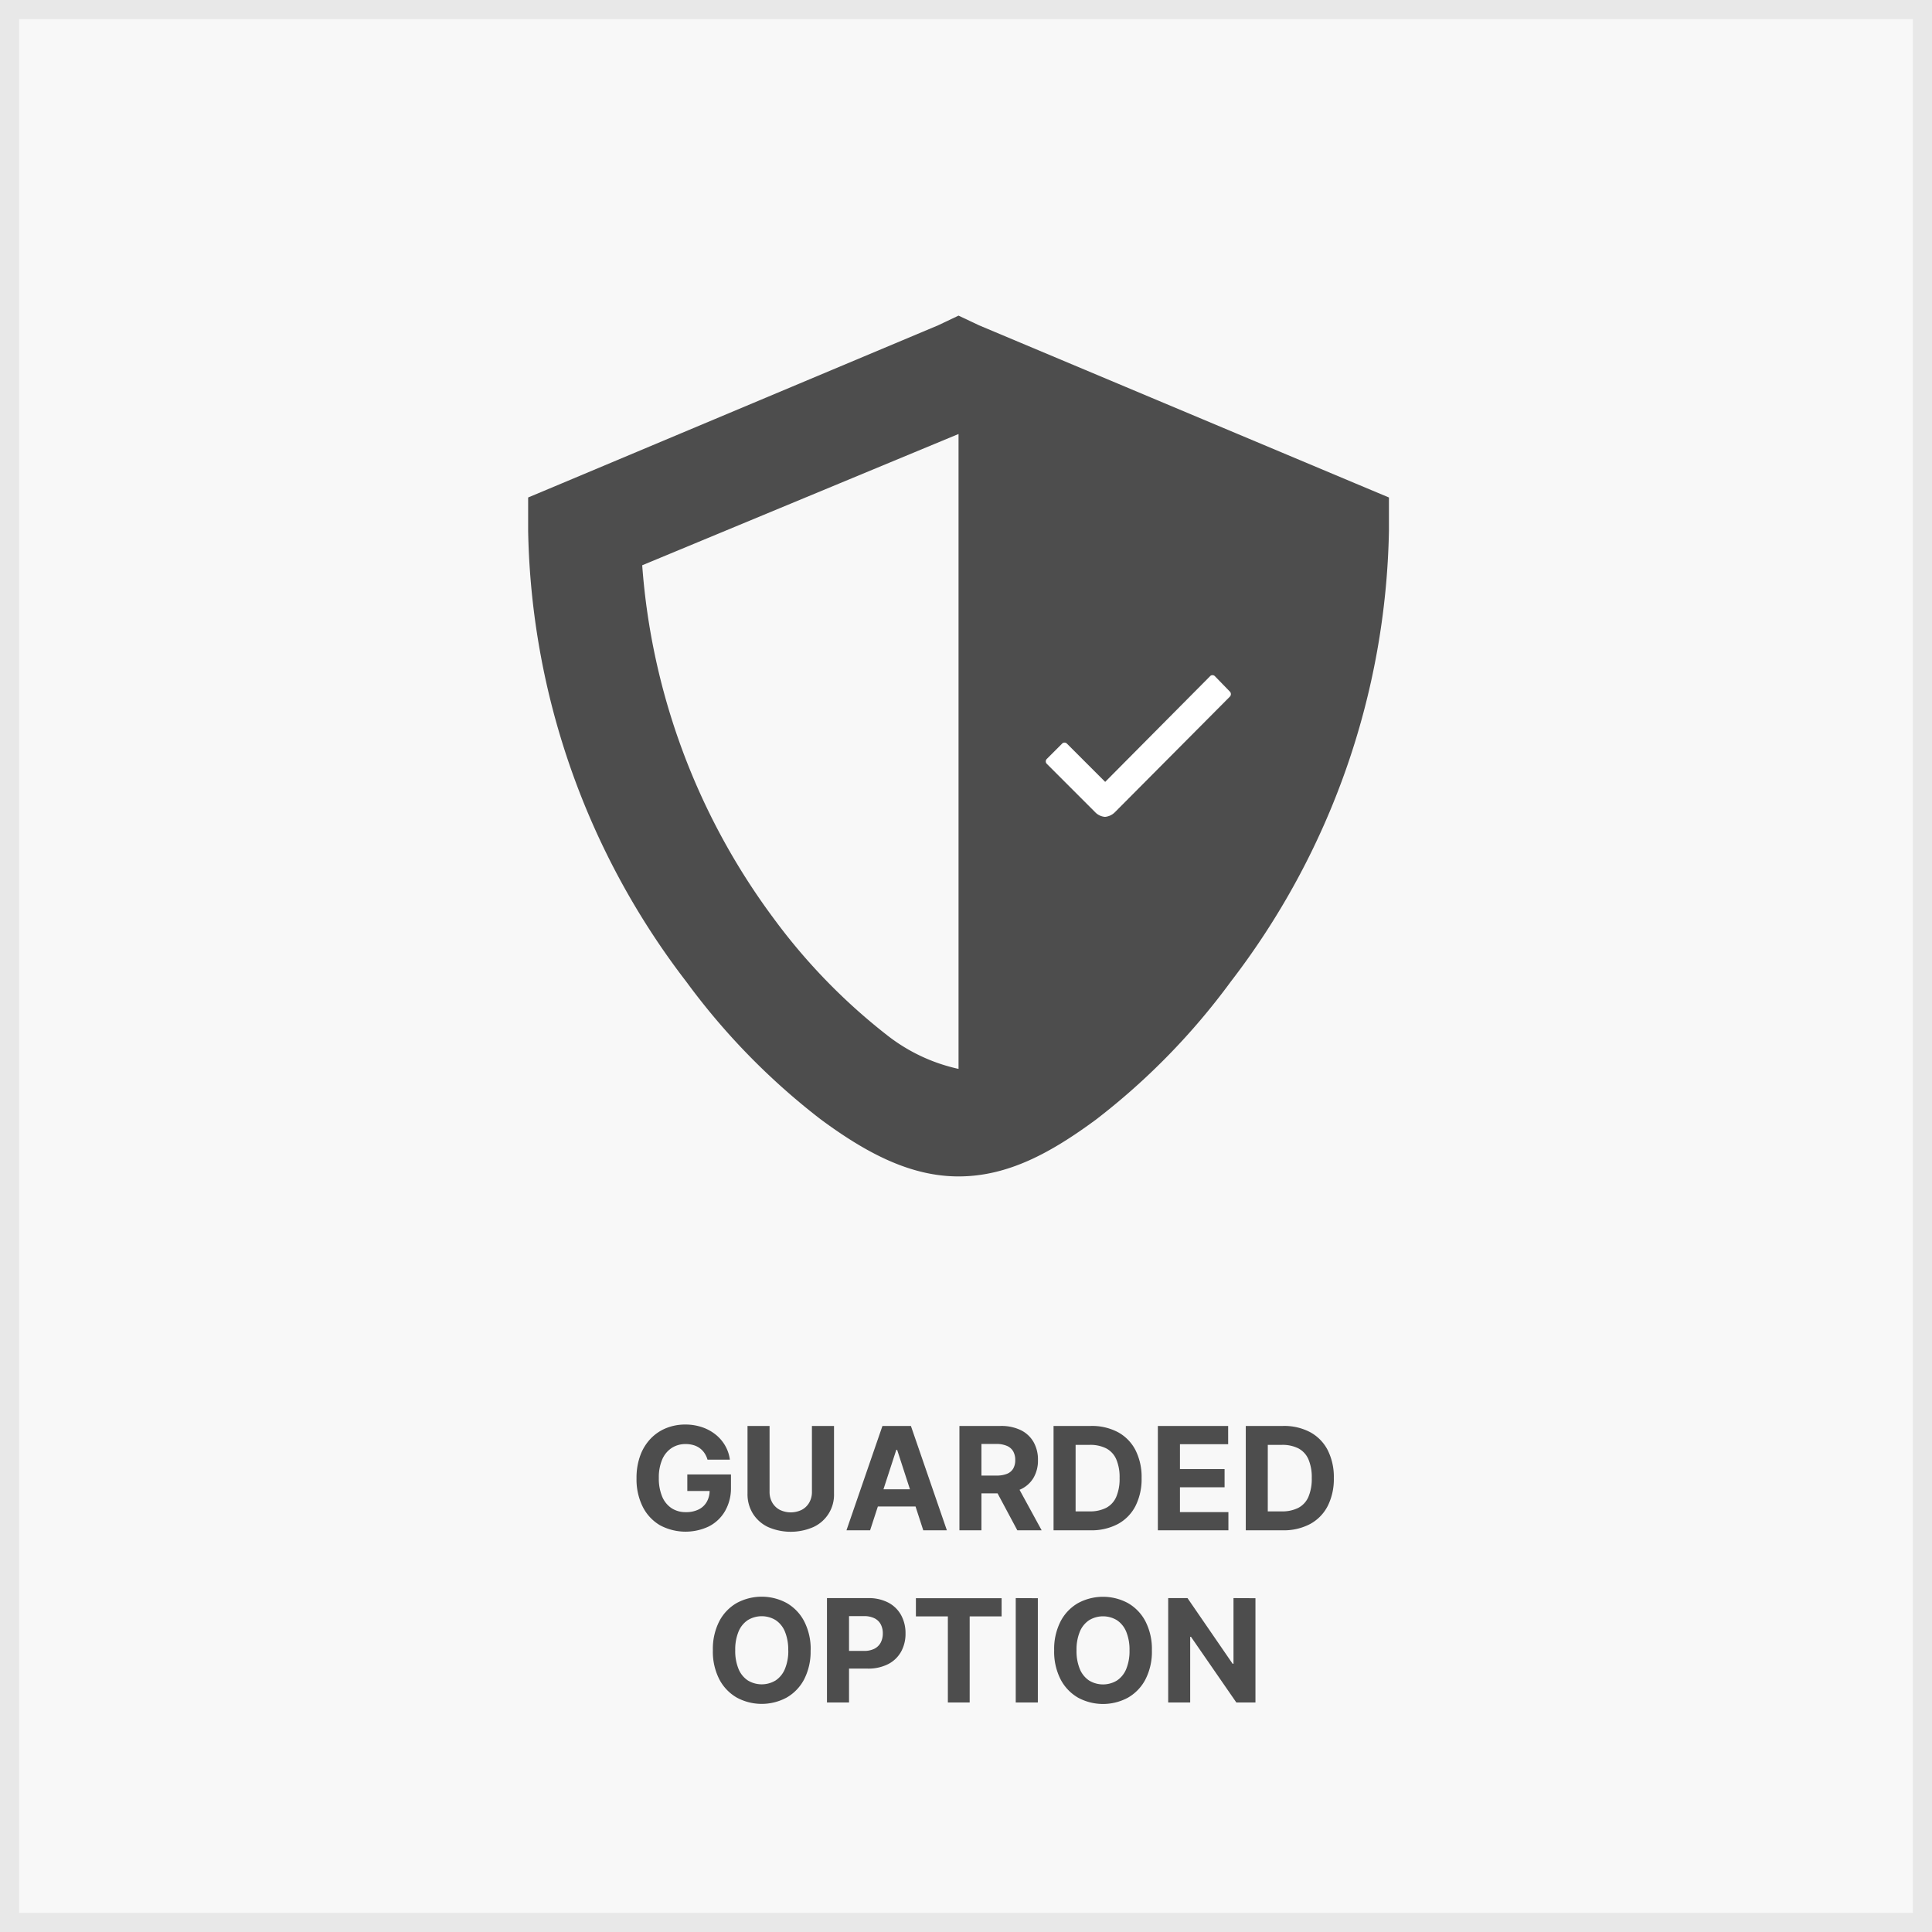 <svg xmlns="http://www.w3.org/2000/svg" width="101" height="101" viewBox="0 0 101 101">
  <g id="Group_25" data-name="Group 25" transform="translate(-340 -423)">
    <g id="Rectangle_129" data-name="Rectangle 129" transform="translate(340 423)" fill="#f8f8f8" stroke="#e8e8e8" stroke-width="1">
      <rect width="101" height="101" stroke="none"/>
      <rect x="0.5" y="0.5" width="100" height="100" fill="none"/>
    </g>
    <path id="Path_88" data-name="Path 88" d="M30.987,3.308a1.211,1.211,0,0,0-.158-.343,1.036,1.036,0,0,0-.246-.257,1.063,1.063,0,0,0-.331-.161,1.433,1.433,0,0,0-.408-.055,1.308,1.308,0,0,0-.734.207,1.356,1.356,0,0,0-.492.6,2.369,2.369,0,0,0-.176.964,2.437,2.437,0,0,0,.173.971,1.344,1.344,0,0,0,.49.608,1.331,1.331,0,0,0,.749.209,1.478,1.478,0,0,0,.669-.14.99.99,0,0,0,.426-.4,1.188,1.188,0,0,0,.148-.6l.234.033h-1.4V4.081h2.282v.688A2.39,2.39,0,0,1,31.9,6a2.054,2.054,0,0,1-.836.794A2.834,2.834,0,0,1,28.5,6.735a2.331,2.331,0,0,1-.9-.966,3.205,3.205,0,0,1-.324-1.49,3.383,3.383,0,0,1,.194-1.185,2.527,2.527,0,0,1,.542-.883,2.336,2.336,0,0,1,.812-.551,2.64,2.64,0,0,1,1-.189,2.7,2.7,0,0,1,.863.134,2.325,2.325,0,0,1,.71.379,2.069,2.069,0,0,1,.507.582,1.984,1.984,0,0,1,.252.741Zm5.458-1.762H37.6V5.087a1.853,1.853,0,0,1-1.075,1.742,2.961,2.961,0,0,1-2.375,0,1.887,1.887,0,0,1-.79-.7,1.922,1.922,0,0,1-.282-1.045V1.545h1.153V4.989a1.108,1.108,0,0,0,.137.555.979.979,0,0,0,.387.381,1.306,1.306,0,0,0,1.168,0,.976.976,0,0,0,.386-.381,1.111,1.111,0,0,0,.137-.555ZM39.487,7H38.251l1.881-5.455H41.62L43.5,7H42.266L40.9,2.792h-.043Zm-.077-2.143H42.33v.9H39.411ZM44.156,7V1.545h2.15a2.337,2.337,0,0,1,1.057.219,1.553,1.553,0,0,1,.668.62,1.855,1.855,0,0,1,.231.942,1.782,1.782,0,0,1-.235.935,1.52,1.52,0,0,1-.678.6,2.509,2.509,0,0,1-1.071.208h-1.44V4.139H46.09a1.445,1.445,0,0,0,.549-.09.662.662,0,0,0,.327-.271.862.862,0,0,0,.108-.451.9.9,0,0,0-.109-.458.685.685,0,0,0-.328-.283,1.377,1.377,0,0,0-.552-.1h-.778V7ZM47.1,4.518,48.455,7H47.183L45.856,4.518ZM51.01,7H49.077V1.545h1.95a2.9,2.9,0,0,1,1.417.326,2.225,2.225,0,0,1,.915.936,3.1,3.1,0,0,1,.321,1.46,3.115,3.115,0,0,1-.321,1.465,2.225,2.225,0,0,1-.919.94A2.936,2.936,0,0,1,51.01,7Zm-.78-.989h.731a1.848,1.848,0,0,0,.863-.183,1.171,1.171,0,0,0,.527-.567,2.381,2.381,0,0,0,.178-.993,2.357,2.357,0,0,0-.178-.989,1.168,1.168,0,0,0-.526-.564,1.847,1.847,0,0,0-.859-.181H50.23Zm4.3.989V1.545h3.675V2.5H55.685V3.8h2.333v.95H55.685v1.3h2.533V7Zm6.526,0H59.126V1.545h1.95a2.9,2.9,0,0,1,1.417.326,2.225,2.225,0,0,1,.915.936,3.1,3.1,0,0,1,.321,1.46,3.115,3.115,0,0,1-.321,1.465,2.225,2.225,0,0,1-.919.94A2.936,2.936,0,0,1,61.058,7Zm-.78-.989h.731a1.848,1.848,0,0,0,.863-.183,1.171,1.171,0,0,0,.527-.567,2.381,2.381,0,0,0,.178-.993,2.357,2.357,0,0,0-.178-.989,1.168,1.168,0,0,0-.526-.564,1.847,1.847,0,0,0-.859-.181h-.735Zm-23.9,7.261a3.163,3.163,0,0,1-.337,1.518,2.351,2.351,0,0,1-.916.955,2.74,2.74,0,0,1-2.606,0,2.358,2.358,0,0,1-.914-.957,3.162,3.162,0,0,1-.336-1.515,3.169,3.169,0,0,1,.336-1.518,2.347,2.347,0,0,1,.914-.955,2.745,2.745,0,0,1,2.606,0,2.351,2.351,0,0,1,.916.955A3.163,3.163,0,0,1,36.38,13.273Zm-1.17,0a2.454,2.454,0,0,0-.172-.975,1.326,1.326,0,0,0-.483-.6,1.4,1.4,0,0,0-1.46,0,1.326,1.326,0,0,0-.483.6,2.454,2.454,0,0,0-.172.975,2.454,2.454,0,0,0,.172.975,1.326,1.326,0,0,0,.483.6,1.4,1.4,0,0,0,1.46,0,1.326,1.326,0,0,0,.483-.6A2.454,2.454,0,0,0,35.21,13.273ZM37.232,16V10.545h2.15a2.2,2.2,0,0,1,1.058.236,1.627,1.627,0,0,1,.667.653,1.947,1.947,0,0,1,.231.958,1.919,1.919,0,0,1-.234.959,1.621,1.621,0,0,1-.678.647,2.285,2.285,0,0,1-1.072.232H37.982v-.925h1.185a1.163,1.163,0,0,0,.55-.116.762.762,0,0,0,.326-.322,1.008,1.008,0,0,0,.108-.476.994.994,0,0,0-.108-.475.747.747,0,0,0-.327-.316,1.2,1.2,0,0,0-.553-.113h-.778V16Zm4.649-4.5v-.95h4.481v.95h-1.67V16h-1.14V11.5Zm6.375-.95V16H47.1V10.545Zm5.962,2.727a3.163,3.163,0,0,1-.337,1.518,2.351,2.351,0,0,1-.916.955,2.74,2.74,0,0,1-2.606,0,2.358,2.358,0,0,1-.914-.957,3.162,3.162,0,0,1-.336-1.515,3.169,3.169,0,0,1,.336-1.518,2.347,2.347,0,0,1,.914-.955,2.745,2.745,0,0,1,2.606,0,2.351,2.351,0,0,1,.916.955A3.163,3.163,0,0,1,54.218,13.273Zm-1.17,0a2.454,2.454,0,0,0-.172-.975,1.326,1.326,0,0,0-.483-.6,1.4,1.4,0,0,0-1.46,0,1.326,1.326,0,0,0-.483.6,2.454,2.454,0,0,0-.172.975,2.454,2.454,0,0,0,.172.975,1.326,1.326,0,0,0,.483.6,1.4,1.4,0,0,0,1.46,0,1.326,1.326,0,0,0,.483-.6A2.454,2.454,0,0,0,53.048,13.273Zm6.584-2.727V16h-1l-2.372-3.433h-.04V16H55.07V10.545h1.01l2.357,3.43h.047v-3.43Z" transform="translate(346 496)" fill="#4d4d4d"/>
    <path id="Icon_open-shield" data-name="Icon open-shield" d="M22.5,0,21.434.506,1.744,8.776,0,9.507v1.744A39.823,39.823,0,0,0,8.27,34.823a35.774,35.774,0,0,0,7.032,7.2C17.664,43.767,19.971,45,22.5,45c2.588,0,4.838-1.238,7.2-2.982a35.774,35.774,0,0,0,7.032-7.2A39.823,39.823,0,0,0,45,11.251V9.507l-1.744-.731L23.571.506,22.5,0Zm0,6.132V39.379a9.253,9.253,0,0,1-3.713-1.744A31.1,31.1,0,0,1,12.826,31.5,35.221,35.221,0,0,1,5.963,13.051L22.5,6.188Z" transform="translate(367.61 439.5)" fill="#4d4d4d"/>
    <path id="Icon_ionic-ios-checkmark" data-name="Icon ionic-ios-checkmark" d="M20.064,13.074l-.791-.814a.17.17,0,0,0-.126-.054h0a.163.163,0,0,0-.126.054l-5.484,5.525-2-2a.174.174,0,0,0-.252,0l-.8.8a.179.179,0,0,0,0,.256l2.517,2.517a.8.8,0,0,0,.526.256.834.834,0,0,0,.521-.247h0l6.01-6.042A.192.192,0,0,0,20.064,13.074Z" transform="translate(384.239 446.09)" fill="#fff"/>
  </g>
</svg>
